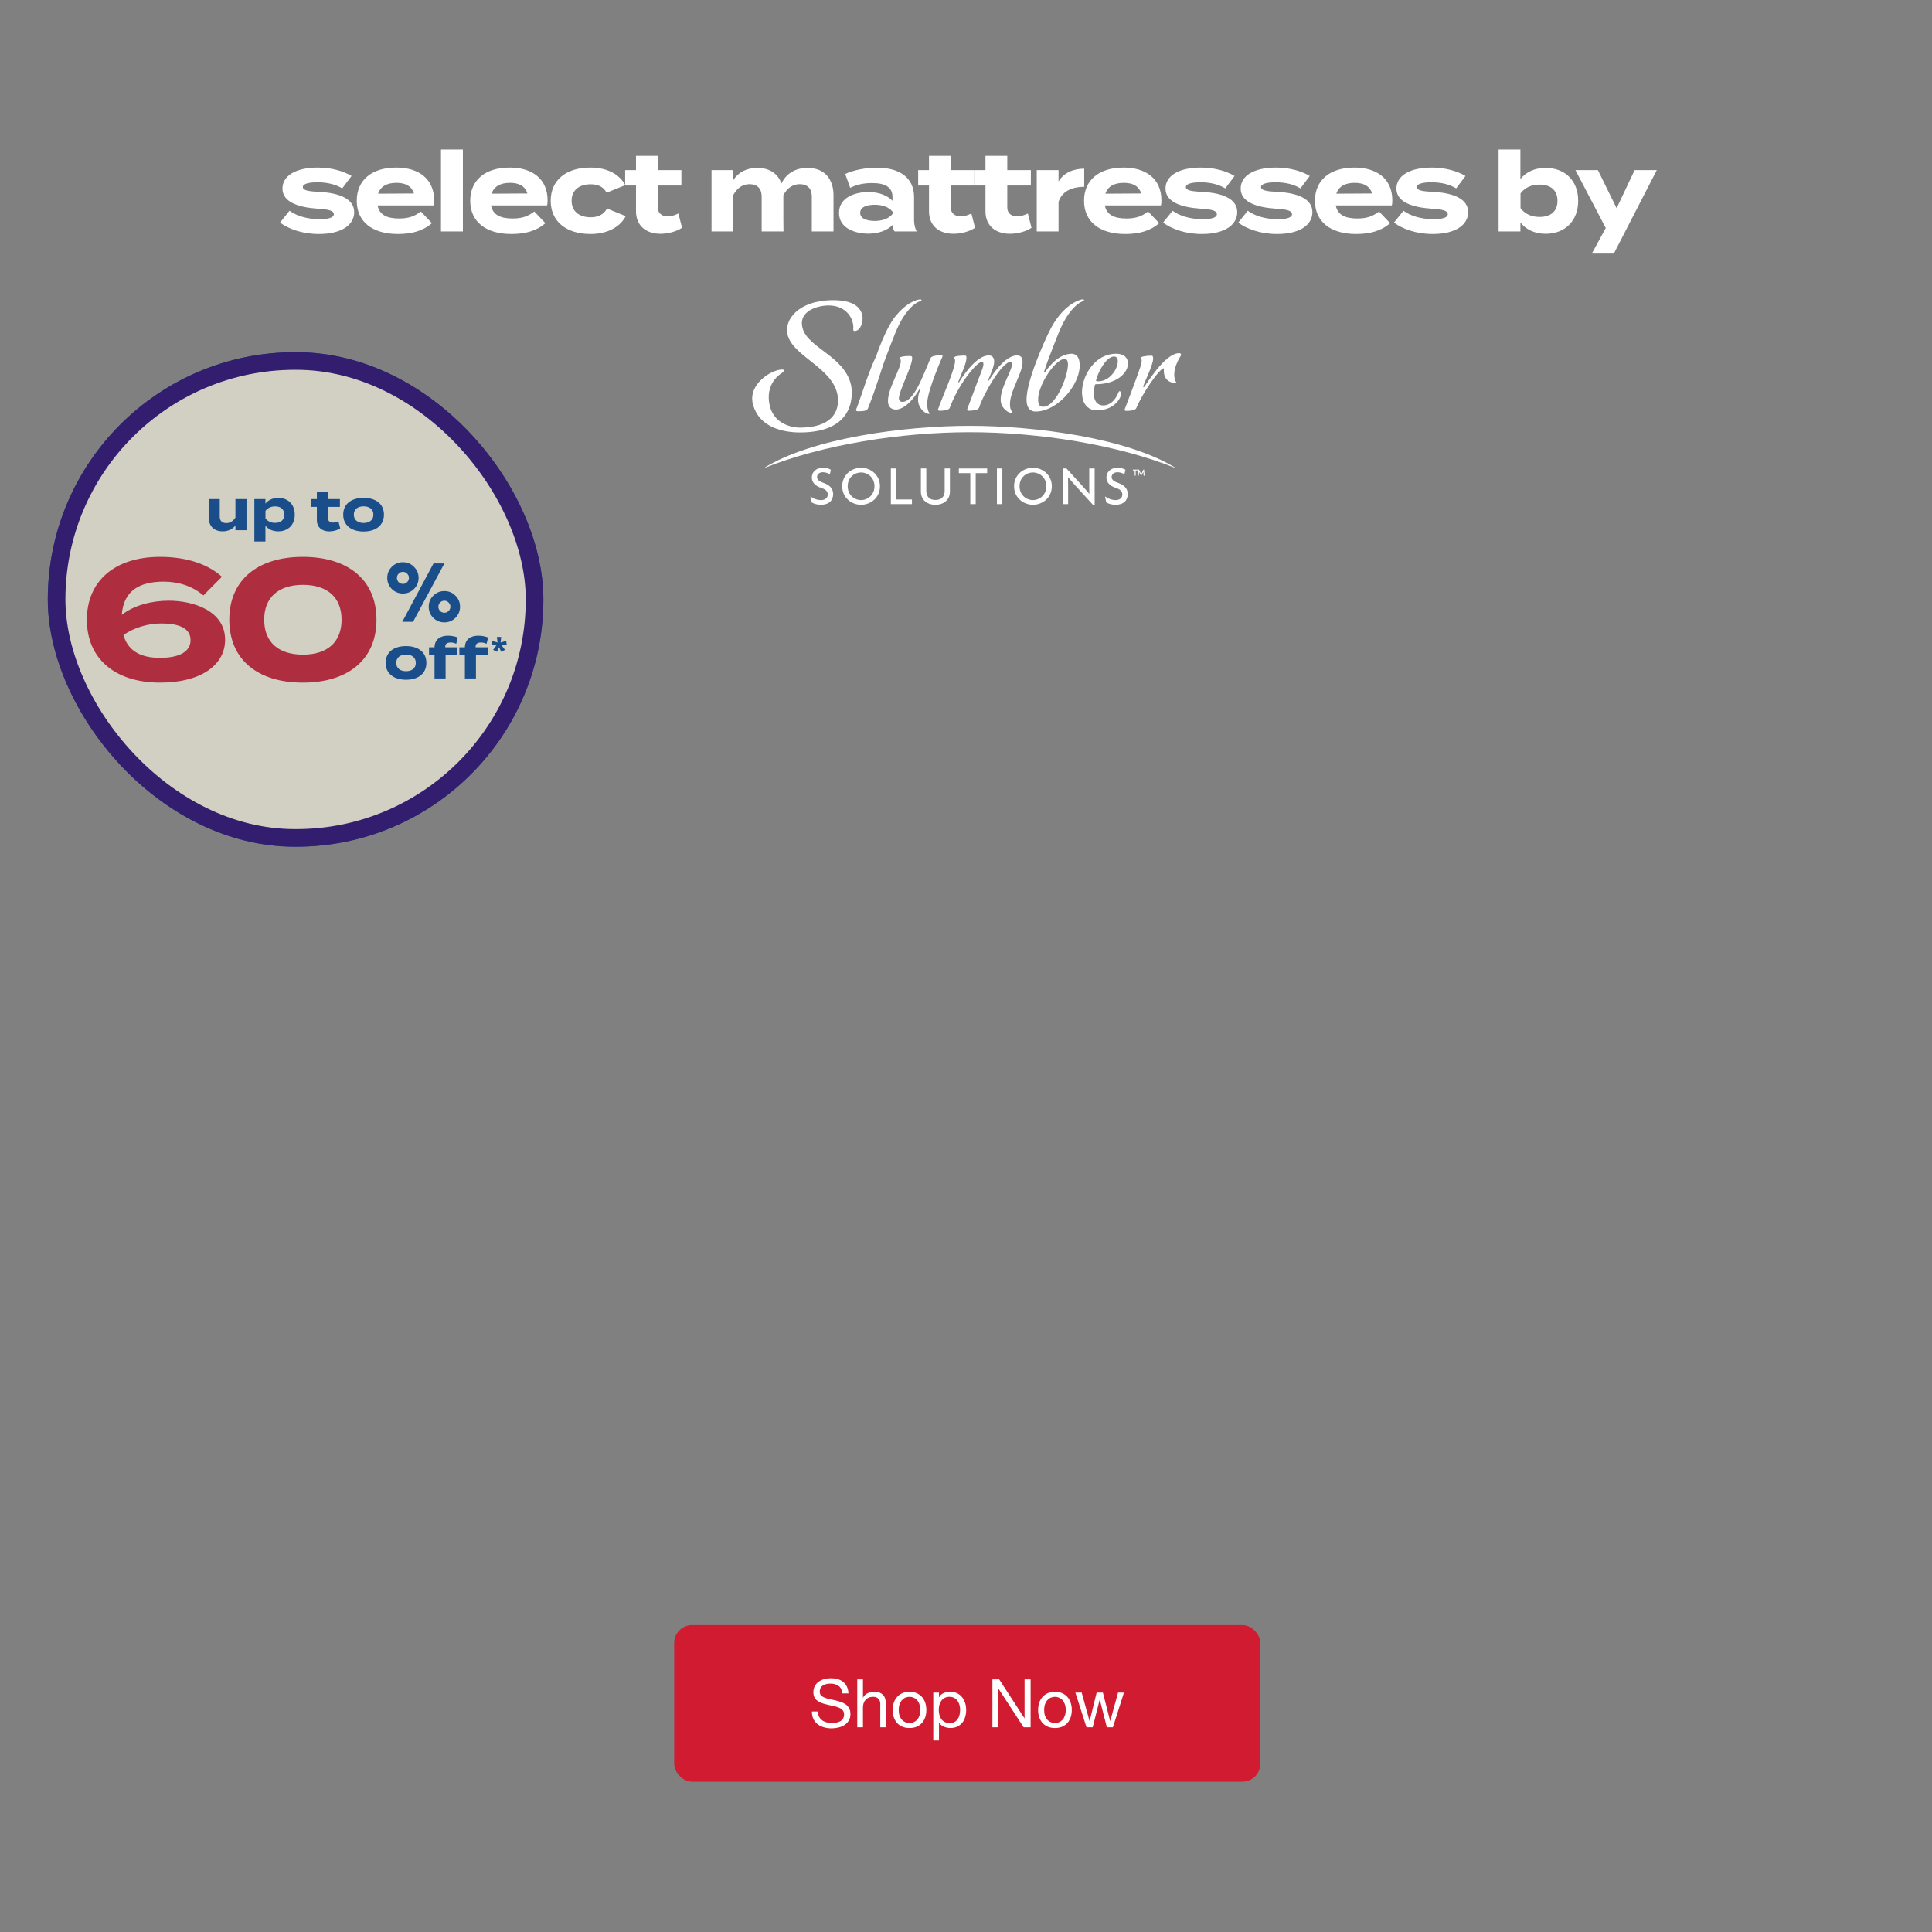 <svg width="768" height="768" viewBox="0 0 768 768" fill="none" xmlns="http://www.w3.org/2000/svg">
<rect x="0" y="0" width="768" height="768" fill="#808080" stroke="none"/>
<rect x="19" y="140" width="197" height="196.58" rx="98.29" fill="#1A4E8A"/>
<path d="M93.589 198.393H97.99V210.769H93.589V208.803C92.539 210.344 90.708 211.216 88.496 211.216C84.9 211.216 82.956 208.915 82.956 205.676V198.393H87.357V205.385C87.357 206.994 88.273 207.932 89.948 207.932C91.422 207.932 92.651 207.239 93.589 205.72V198.393ZM110.604 211.216C108.348 211.216 106.605 210.344 105.511 208.937V215.237H101.11V198.393H105.511V200.203C106.605 198.818 108.348 197.924 110.604 197.924C114.491 197.924 117.172 200.471 117.172 204.581C117.172 208.669 114.491 211.216 110.604 211.216ZM109.375 201.297C107.879 201.297 106.516 201.811 105.533 203.062V206.078C106.516 207.329 107.879 207.842 109.375 207.842C111.699 207.842 112.994 206.636 112.994 204.581C112.994 202.503 111.699 201.297 109.375 201.297ZM134.516 207.15L135.253 210.032C134.136 210.791 132.394 211.238 130.897 211.238C128.082 211.238 125.96 209.697 125.96 206.703V201.498H123.771V198.393H125.96V195.511H130.361V198.393H135.119V201.498H130.361V205.966C130.361 207.083 131.187 207.731 132.371 207.731C133.109 207.731 133.801 207.485 134.516 207.15ZM144.542 211.283C139.561 211.283 136.433 208.714 136.433 204.581C136.433 200.426 139.561 197.902 144.542 197.902C149.501 197.902 152.629 200.426 152.629 204.581C152.629 208.714 149.501 211.283 144.542 211.283ZM144.542 207.887C146.798 207.887 148.429 206.748 148.429 204.581C148.429 202.392 146.798 201.275 144.542 201.275C142.286 201.275 140.655 202.392 140.655 204.581C140.655 206.748 142.286 207.887 144.542 207.887Z" fill="white"/>
<path d="M67.036 238.783C76.888 238.783 89.487 242.804 89.487 254.331C89.487 264.115 80.238 271.353 63.618 271.353C45.658 271.353 34.533 261.77 34.533 246.356C34.533 230.942 45.658 221.359 63.618 221.359C74.609 221.359 82.852 224.442 88.213 229.267L80.841 236.706C76.619 233.02 70.99 231.211 65.093 231.211C56.045 231.211 49.143 234.36 48.406 244.413C53.231 240.593 60.402 238.783 67.036 238.783ZM63.618 261.502C70.856 261.502 75.748 259.29 75.748 254.465C75.748 249.573 70.856 247.831 64.154 247.831C58.994 247.831 53.231 249.439 49.076 252.455C51.019 259.223 56.582 261.502 63.618 261.502ZM120.37 271.353C102.41 271.353 91.151 262.172 91.151 246.356C91.151 230.54 102.41 221.359 120.37 221.359C138.397 221.359 149.656 230.54 149.656 246.356C149.656 262.172 138.397 271.353 120.37 271.353ZM120.437 260.228C130.02 260.228 135.784 255.336 135.784 246.356C135.784 237.376 130.02 232.484 120.437 232.484C110.787 232.484 105.023 237.376 105.023 246.356C105.023 255.336 110.787 260.228 120.437 260.228Z" fill="white"/>
<path d="M159.91 247.174L172.327 223.977H176.652L164.202 247.174H159.91ZM172.229 245.601C171.028 244.378 170.427 242.904 170.427 241.178C170.427 239.453 171.028 237.989 172.229 236.788C173.452 235.565 174.927 234.953 176.652 234.953C178.378 234.953 179.841 235.565 181.042 236.788C182.266 237.989 182.877 239.453 182.877 241.178C182.877 242.904 182.266 244.378 181.042 245.601C179.841 246.803 178.378 247.403 176.652 247.403C174.927 247.403 173.452 246.803 172.229 245.601ZM155.749 234.134C154.548 232.911 153.947 231.437 153.947 229.711C153.947 227.985 154.548 226.522 155.749 225.321C156.972 224.098 158.447 223.486 160.172 223.486C161.898 223.486 163.361 224.098 164.562 225.321C165.786 226.522 166.397 227.985 166.397 229.711C166.397 231.437 165.786 232.911 164.562 234.134C163.361 235.335 161.898 235.936 160.172 235.936C158.447 235.936 156.972 235.335 155.749 234.134ZM158.468 228.04C158.01 228.499 157.78 229.056 157.78 229.711C157.78 230.366 158.01 230.934 158.468 231.415C158.949 231.873 159.517 232.103 160.172 232.103C160.827 232.103 161.384 231.873 161.843 231.415C162.324 230.934 162.564 230.366 162.564 229.711C162.564 229.056 162.324 228.499 161.843 228.04C161.384 227.56 160.827 227.319 160.172 227.319C159.517 227.319 158.949 227.56 158.468 228.04ZM174.948 239.507C174.49 239.966 174.26 240.523 174.26 241.178C174.26 241.833 174.49 242.401 174.948 242.882C175.429 243.341 175.997 243.57 176.652 243.57C177.307 243.57 177.864 243.341 178.323 242.882C178.804 242.401 179.044 241.833 179.044 241.178C179.044 240.523 178.804 239.966 178.323 239.507C177.864 239.027 177.307 238.786 176.652 238.786C175.997 238.786 175.429 239.027 174.948 239.507Z" fill="white"/>
<path d="M161.408 270.209C156.427 270.209 153.299 267.64 153.299 263.507C153.299 259.352 156.427 256.828 161.408 256.828C166.367 256.828 169.495 259.352 169.495 263.507C169.495 267.64 166.367 270.209 161.408 270.209ZM161.408 266.813C163.664 266.813 165.295 265.674 165.295 263.507C165.295 261.318 163.664 260.201 161.408 260.201C159.152 260.201 157.521 261.318 157.521 263.507C157.521 265.674 159.152 266.813 161.408 266.813ZM177.001 256.962V257.319H181.849V260.424H177.135V269.695H172.735V260.424H170.546V257.319H172.735C172.779 254.169 175.036 252.695 178.029 252.695C179.28 252.695 180.933 252.941 181.983 253.432L181.357 255.912C180.576 255.554 179.861 255.398 179.168 255.398C177.761 255.398 177.001 255.957 177.001 256.962ZM189.065 256.962V257.319H193.913V260.424H189.199V269.695H184.798V260.424H182.609V257.319H184.798C184.843 254.169 187.099 252.695 190.093 252.695C191.344 252.695 192.997 252.941 194.047 253.432L193.421 255.912C192.639 255.554 191.925 255.398 191.232 255.398C189.825 255.398 189.065 255.957 189.065 256.962ZM199.234 253.187L198.996 255.389L201.223 254.764L201.436 256.427L199.434 256.565L200.748 258.329L199.272 259.117L198.358 257.278L197.558 259.105L196.019 258.329L197.32 256.565L195.331 256.402L195.581 254.764L197.77 255.389L197.52 253.187H199.234Z" fill="white"/>
<rect x="22.5" y="143.5" width="190" height="189.58" rx="94.79" fill="#D1D0C3"/>
<rect x="22.5" y="143.5" width="190" height="189.58" rx="94.79" stroke="#331D6E" stroke-width="7"/>
<path d="M93.589 198.393H97.99V210.769H93.589V208.803C92.539 210.344 90.708 211.216 88.496 211.216C84.9 211.216 82.956 208.915 82.956 205.676V198.393H87.357V205.385C87.357 206.994 88.273 207.932 89.948 207.932C91.422 207.932 92.651 207.239 93.589 205.72V198.393ZM110.604 211.216C108.348 211.216 106.605 210.344 105.511 208.937V215.237H101.11V198.393H105.511V200.203C106.605 198.818 108.348 197.924 110.604 197.924C114.491 197.924 117.172 200.471 117.172 204.581C117.172 208.669 114.491 211.216 110.604 211.216ZM109.375 201.297C107.879 201.297 106.516 201.811 105.533 203.062V206.078C106.516 207.329 107.879 207.842 109.375 207.842C111.699 207.842 112.994 206.636 112.994 204.581C112.994 202.503 111.699 201.297 109.375 201.297ZM134.516 207.15L135.253 210.032C134.136 210.791 132.394 211.238 130.897 211.238C128.082 211.238 125.96 209.697 125.96 206.703V201.498H123.771V198.393H125.96V195.511H130.361V198.393H135.119V201.498H130.361V205.966C130.361 207.083 131.187 207.731 132.371 207.731C133.109 207.731 133.801 207.485 134.516 207.15ZM144.542 211.283C139.561 211.283 136.433 208.714 136.433 204.581C136.433 200.426 139.561 197.902 144.542 197.902C149.501 197.902 152.629 200.426 152.629 204.581C152.629 208.714 149.501 211.283 144.542 211.283ZM144.542 207.887C146.798 207.887 148.429 206.748 148.429 204.581C148.429 202.392 146.798 201.275 144.542 201.275C142.286 201.275 140.655 202.392 140.655 204.581C140.655 206.748 142.286 207.887 144.542 207.887Z" fill="#1A4E8A"/>
<path d="M67.036 238.783C76.888 238.783 89.487 242.804 89.487 254.331C89.487 264.115 80.238 271.353 63.618 271.353C45.658 271.353 34.533 261.77 34.533 246.356C34.533 230.942 45.658 221.359 63.618 221.359C74.609 221.359 82.852 224.442 88.213 229.267L80.841 236.706C76.619 233.02 70.99 231.211 65.093 231.211C56.045 231.211 49.143 234.36 48.406 244.413C53.231 240.593 60.402 238.783 67.036 238.783ZM63.618 261.502C70.856 261.502 75.748 259.29 75.748 254.465C75.748 249.573 70.856 247.831 64.154 247.831C58.994 247.831 53.231 249.439 49.076 252.455C51.019 259.223 56.582 261.502 63.618 261.502ZM120.37 271.353C102.41 271.353 91.151 262.172 91.151 246.356C91.151 230.54 102.41 221.359 120.37 221.359C138.397 221.359 149.656 230.54 149.656 246.356C149.656 262.172 138.397 271.353 120.37 271.353ZM120.437 260.228C130.02 260.228 135.784 255.336 135.784 246.356C135.784 237.376 130.02 232.484 120.437 232.484C110.787 232.484 105.023 237.376 105.023 246.356C105.023 255.336 110.787 260.228 120.437 260.228Z" fill="#AE2E40"/>
<path d="M159.91 247.174L172.327 223.977H176.652L164.202 247.174H159.91ZM172.229 245.601C171.028 244.378 170.427 242.904 170.427 241.178C170.427 239.453 171.028 237.989 172.229 236.788C173.452 235.565 174.927 234.953 176.652 234.953C178.378 234.953 179.841 235.565 181.042 236.788C182.266 237.989 182.877 239.453 182.877 241.178C182.877 242.904 182.266 244.378 181.042 245.601C179.841 246.803 178.378 247.403 176.652 247.403C174.927 247.403 173.452 246.803 172.229 245.601ZM155.749 234.134C154.548 232.911 153.947 231.437 153.947 229.711C153.947 227.985 154.548 226.522 155.749 225.321C156.972 224.098 158.447 223.486 160.172 223.486C161.898 223.486 163.361 224.098 164.562 225.321C165.786 226.522 166.397 227.985 166.397 229.711C166.397 231.437 165.786 232.911 164.562 234.134C163.361 235.335 161.898 235.936 160.172 235.936C158.447 235.936 156.972 235.335 155.749 234.134ZM158.468 228.04C158.01 228.499 157.78 229.056 157.78 229.711C157.78 230.366 158.01 230.934 158.468 231.415C158.949 231.873 159.517 232.103 160.172 232.103C160.827 232.103 161.384 231.873 161.843 231.415C162.324 230.934 162.564 230.366 162.564 229.711C162.564 229.056 162.324 228.499 161.843 228.04C161.384 227.56 160.827 227.319 160.172 227.319C159.517 227.319 158.949 227.56 158.468 228.04ZM174.948 239.507C174.49 239.966 174.26 240.523 174.26 241.178C174.26 241.833 174.49 242.401 174.948 242.882C175.429 243.341 175.997 243.57 176.652 243.57C177.307 243.57 177.864 243.341 178.323 242.882C178.804 242.401 179.044 241.833 179.044 241.178C179.044 240.523 178.804 239.966 178.323 239.507C177.864 239.027 177.307 238.786 176.652 238.786C175.997 238.786 175.429 239.027 174.948 239.507Z" fill="#1A4E8A"/>
<path d="M161.408 270.209C156.427 270.209 153.299 267.64 153.299 263.507C153.299 259.352 156.427 256.828 161.408 256.828C166.367 256.828 169.495 259.352 169.495 263.507C169.495 267.64 166.367 270.209 161.408 270.209ZM161.408 266.813C163.664 266.813 165.295 265.674 165.295 263.507C165.295 261.318 163.664 260.201 161.408 260.201C159.152 260.201 157.521 261.318 157.521 263.507C157.521 265.674 159.152 266.813 161.408 266.813ZM177.001 256.962V257.319H181.849V260.424H177.135V269.695H172.735V260.424H170.546V257.319H172.735C172.779 254.169 175.036 252.695 178.029 252.695C179.28 252.695 180.933 252.941 181.983 253.432L181.357 255.912C180.576 255.554 179.861 255.398 179.168 255.398C177.761 255.398 177.001 255.957 177.001 256.962ZM189.065 256.962V257.319H193.913V260.424H189.199V269.695H184.798V260.424H182.609V257.319H184.798C184.843 254.169 187.099 252.695 190.093 252.695C191.344 252.695 192.997 252.941 194.047 253.432L193.421 255.912C192.639 255.554 191.925 255.398 191.232 255.398C189.825 255.398 189.065 255.957 189.065 256.962ZM199.234 253.187L198.996 255.389L201.223 254.764L201.436 256.427L199.434 256.565L200.748 258.329L199.272 259.117L198.358 257.278L197.558 259.105L196.019 258.329L197.32 256.565L195.331 256.402L195.581 254.764L197.77 255.389L197.52 253.187H199.234Z" fill="#1A4E8A"/>
<rect x="268" y="646" width="233" height="62.252" rx="7.114" fill="#D11B31"/>
<path d="M334.862 673.153C334.72 671.783 334.222 670.796 333.368 670.191C332.532 669.569 331.456 669.258 330.14 669.258C329.606 669.258 329.081 669.311 328.565 669.418C328.05 669.524 327.587 669.702 327.178 669.951C326.787 670.2 326.467 670.538 326.218 670.965C325.986 671.374 325.871 671.89 325.871 672.513C325.871 673.1 326.04 673.58 326.378 673.953C326.733 674.309 327.196 674.602 327.765 674.834C328.352 675.065 329.01 675.261 329.739 675.421C330.469 675.563 331.207 675.723 331.954 675.901C332.719 676.079 333.466 676.292 334.195 676.541C334.924 676.772 335.573 677.093 336.142 677.502C336.729 677.911 337.192 678.427 337.53 679.049C337.885 679.672 338.063 680.454 338.063 681.397C338.063 682.411 337.832 683.282 337.37 684.011C336.925 684.723 336.347 685.31 335.636 685.772C334.924 686.217 334.124 686.537 333.234 686.733C332.363 686.946 331.491 687.053 330.62 687.053C329.553 687.053 328.539 686.919 327.578 686.653C326.636 686.386 325.8 685.986 325.07 685.452C324.359 684.901 323.79 684.207 323.363 683.371C322.954 682.517 322.749 681.512 322.749 680.356H325.151C325.151 681.157 325.302 681.85 325.604 682.437C325.924 683.006 326.333 683.478 326.831 683.851C327.347 684.225 327.943 684.501 328.619 684.678C329.295 684.856 329.988 684.945 330.7 684.945C331.269 684.945 331.838 684.892 332.407 684.785C332.994 684.678 333.519 684.501 333.981 684.252C334.444 683.985 334.817 683.629 335.102 683.184C335.387 682.74 335.529 682.171 335.529 681.477C335.529 680.819 335.351 680.285 334.995 679.876C334.657 679.467 334.195 679.138 333.608 678.889C333.039 678.622 332.39 678.409 331.66 678.249C330.931 678.089 330.184 677.928 329.419 677.768C328.672 677.591 327.934 677.395 327.205 677.181C326.476 676.95 325.818 676.657 325.231 676.301C324.661 675.928 324.199 675.456 323.843 674.887C323.505 674.3 323.336 673.571 323.336 672.699C323.336 671.739 323.532 670.912 323.923 670.218C324.315 669.507 324.83 668.929 325.471 668.484C326.129 668.022 326.867 667.684 327.685 667.47C328.521 667.239 329.375 667.123 330.246 667.123C331.225 667.123 332.132 667.239 332.968 667.47C333.804 667.701 334.533 668.066 335.155 668.564C335.796 669.062 336.294 669.693 336.649 670.458C337.023 671.205 337.227 672.103 337.263 673.153H334.862ZM340.77 667.577H343.037V674.86H343.091C343.269 674.433 343.518 674.078 343.838 673.793C344.158 673.491 344.514 673.251 344.905 673.073C345.314 672.877 345.732 672.735 346.159 672.646C346.604 672.557 347.03 672.513 347.439 672.513C348.347 672.513 349.102 672.637 349.707 672.886C350.312 673.135 350.801 673.482 351.175 673.927C351.548 674.371 351.806 674.905 351.948 675.527C352.108 676.132 352.188 676.808 352.188 677.555V686.626H349.921V677.288C349.921 676.434 349.672 675.759 349.174 675.261C348.676 674.763 347.991 674.514 347.119 674.514C346.426 674.514 345.821 674.62 345.305 674.834C344.807 675.047 344.389 675.349 344.051 675.741C343.713 676.132 343.455 676.595 343.277 677.128C343.117 677.644 343.037 678.213 343.037 678.836V686.626H340.77V667.577ZM357.249 679.743C357.249 680.579 357.355 681.326 357.569 681.984C357.8 682.624 358.111 683.167 358.502 683.611C358.894 684.038 359.347 684.367 359.863 684.598C360.397 684.83 360.957 684.945 361.544 684.945C362.131 684.945 362.682 684.83 363.198 684.598C363.732 684.367 364.194 684.038 364.585 683.611C364.977 683.167 365.279 682.624 365.492 681.984C365.724 681.326 365.839 680.579 365.839 679.743C365.839 678.907 365.724 678.169 365.492 677.528C365.279 676.87 364.977 676.319 364.585 675.874C364.194 675.43 363.732 675.092 363.198 674.86C362.682 674.629 362.131 674.514 361.544 674.514C360.957 674.514 360.397 674.629 359.863 674.86C359.347 675.092 358.894 675.43 358.502 675.874C358.111 676.319 357.8 676.87 357.569 677.528C357.355 678.169 357.249 678.907 357.249 679.743ZM354.847 679.743C354.847 678.729 354.99 677.786 355.274 676.915C355.559 676.025 355.986 675.261 356.555 674.62C357.124 673.962 357.827 673.446 358.663 673.073C359.498 672.699 360.459 672.513 361.544 672.513C362.647 672.513 363.607 672.699 364.425 673.073C365.261 673.446 365.964 673.962 366.533 674.62C367.102 675.261 367.529 676.025 367.814 676.915C368.098 677.786 368.24 678.729 368.24 679.743C368.24 680.757 368.098 681.699 367.814 682.571C367.529 683.442 367.102 684.207 366.533 684.865C365.964 685.505 365.261 686.012 364.425 686.386C363.607 686.742 362.647 686.919 361.544 686.919C360.459 686.919 359.498 686.742 358.663 686.386C357.827 686.012 357.124 685.505 356.555 684.865C355.986 684.207 355.559 683.442 355.274 682.571C354.99 681.699 354.847 680.757 354.847 679.743ZM370.994 672.833H373.262V674.7H373.315C373.689 673.935 374.276 673.384 375.076 673.046C375.877 672.69 376.757 672.513 377.717 672.513C378.785 672.513 379.71 672.708 380.492 673.1C381.293 673.491 381.951 674.024 382.466 674.7C383 675.358 383.4 676.123 383.667 676.995C383.934 677.866 384.067 678.791 384.067 679.769C384.067 680.748 383.934 681.673 383.667 682.544C383.418 683.416 383.027 684.18 382.493 684.838C381.977 685.479 381.319 685.986 380.519 686.359C379.736 686.733 378.82 686.919 377.771 686.919C377.433 686.919 377.05 686.884 376.624 686.813C376.215 686.742 375.805 686.626 375.396 686.466C374.987 686.306 374.596 686.092 374.222 685.826C373.867 685.541 373.564 685.194 373.315 684.785H373.262V691.882H370.994V672.833ZM381.666 679.609C381.666 678.969 381.577 678.346 381.399 677.742C381.239 677.119 380.981 676.568 380.626 676.088C380.288 675.607 379.843 675.225 379.292 674.94C378.758 674.656 378.127 674.514 377.397 674.514C376.633 674.514 375.983 674.665 375.45 674.967C374.916 675.269 374.48 675.67 374.142 676.168C373.804 676.648 373.555 677.199 373.395 677.822C373.253 678.444 373.182 679.076 373.182 679.716C373.182 680.392 373.262 681.05 373.422 681.69C373.582 682.313 373.831 682.864 374.169 683.344C374.525 683.825 374.978 684.216 375.53 684.518C376.081 684.803 376.748 684.945 377.531 684.945C378.313 684.945 378.963 684.794 379.478 684.492C380.012 684.189 380.439 683.789 380.759 683.291C381.079 682.793 381.31 682.224 381.453 681.584C381.595 680.943 381.666 680.285 381.666 679.609ZM394.501 667.577H397.196L407.227 683.024H407.281V667.577H409.682V686.626H406.907L396.956 671.339H396.902V686.626H394.501V667.577ZM415.063 679.743C415.063 680.579 415.169 681.326 415.383 681.984C415.614 682.624 415.925 683.167 416.316 683.611C416.708 684.038 417.161 684.367 417.677 684.598C418.211 684.83 418.771 684.945 419.358 684.945C419.945 684.945 420.496 684.83 421.012 684.598C421.546 684.367 422.008 684.038 422.399 683.611C422.791 683.167 423.093 682.624 423.306 681.984C423.538 681.326 423.653 680.579 423.653 679.743C423.653 678.907 423.538 678.169 423.306 677.528C423.093 676.87 422.791 676.319 422.399 675.874C422.008 675.43 421.546 675.092 421.012 674.86C420.496 674.629 419.945 674.514 419.358 674.514C418.771 674.514 418.211 674.629 417.677 674.86C417.161 675.092 416.708 675.43 416.316 675.874C415.925 676.319 415.614 676.87 415.383 677.528C415.169 678.169 415.063 678.907 415.063 679.743ZM412.661 679.743C412.661 678.729 412.804 677.786 413.088 676.915C413.373 676.025 413.8 675.261 414.369 674.62C414.938 673.962 415.641 673.446 416.477 673.073C417.313 672.699 418.273 672.513 419.358 672.513C420.461 672.513 421.421 672.699 422.239 673.073C423.075 673.446 423.778 673.962 424.347 674.62C424.916 675.261 425.343 676.025 425.628 676.915C425.912 677.786 426.054 678.729 426.054 679.743C426.054 680.757 425.912 681.699 425.628 682.571C425.343 683.442 424.916 684.207 424.347 684.865C423.778 685.505 423.075 686.012 422.239 686.386C421.421 686.742 420.461 686.919 419.358 686.919C418.273 686.919 417.313 686.742 416.477 686.386C415.641 686.012 414.938 685.505 414.369 684.865C413.8 684.207 413.373 683.442 413.088 682.571C412.804 681.699 412.661 680.757 412.661 679.743ZM442.388 686.626H439.987L437.186 675.661H437.132L434.358 686.626H431.903L427.474 672.833H429.982L433.104 684.118H433.157L435.932 672.833H438.413L441.294 684.118H441.348L444.442 672.833H446.79L442.388 686.626Z" fill="white"/>
<path d="M127.113 76.292C134.857 76.732 140.797 78.976 140.797 84.344C140.797 89.14 136.221 93.012 126.717 93.012C120.205 93.012 114.749 91.032 111.317 88.48L115.101 83.772C117.741 85.708 121.833 87.116 126.981 87.116C130.413 87.116 132.701 86.588 132.701 85.136C132.701 83.728 130.633 83.2 126.101 82.936C119.061 82.452 112.285 80.516 112.285 74.972C112.285 70 117.345 66.612 126.409 66.612C131.689 66.612 136.529 68.02 139.741 69.956L136.045 74.884C133.581 73.388 130.281 72.464 126.189 72.464C123.505 72.464 120.381 72.86 120.381 74.356C120.381 75.808 122.977 76.072 127.113 76.292ZM150.085 81.66C150.789 85.356 153.737 86.852 158.665 86.852C162.537 86.852 164.869 85.928 167.289 84.08L171.689 88.7C168.213 91.78 163.725 93.012 158.181 93.012C147.841 93.012 141.813 87.996 141.813 79.812C141.813 71.628 147.753 66.612 157.521 66.612C166.321 66.612 172.569 71.012 172.569 79.636C172.569 80.604 172.525 81.176 172.349 81.66H150.085ZM157.609 72.684C153.869 72.684 151.273 74.048 150.305 76.996L164.561 76.908C163.637 74.048 161.305 72.684 157.609 72.684ZM184.007 92H175.295V59.44H184.007V92ZM195.193 81.66C195.897 85.356 198.845 86.852 203.773 86.852C207.645 86.852 209.977 85.928 212.397 84.08L216.797 88.7C213.321 91.78 208.833 93.012 203.289 93.012C192.949 93.012 186.921 87.996 186.921 79.812C186.921 71.628 192.861 66.612 202.629 66.612C211.429 66.612 217.677 71.012 217.677 79.636C217.677 80.604 217.633 81.176 217.457 81.66H195.193ZM202.717 72.684C198.977 72.684 196.381 74.048 195.413 76.996L209.669 76.908C208.745 74.048 206.413 72.684 202.717 72.684ZM248.739 85.928C246.715 89.8 242.095 93.012 234.703 93.012C224.979 93.012 218.907 87.908 218.907 79.812C218.907 71.672 224.979 66.612 234.703 66.612C242.051 66.612 246.583 69.824 248.563 73.608L241.127 76.6C239.851 74.136 237.519 73.256 234.791 73.256C230.347 73.256 227.223 75.5 227.223 79.812C227.223 84.08 230.347 86.368 234.791 86.368C237.475 86.368 239.939 85.444 241.303 82.892L248.739 85.928ZM269.675 84.872L271.127 90.548C268.927 92.044 265.495 92.924 262.547 92.924C257.003 92.924 252.823 89.888 252.823 83.992V73.74H248.511V67.624H252.823V61.948H261.491V67.624H270.863V73.74H261.491V82.54C261.491 84.74 263.119 86.016 265.451 86.016C266.903 86.016 268.267 85.532 269.675 84.872ZM320.948 66.744C327.988 66.744 331.332 71.408 331.332 77.656V92H322.708V78.14C322.708 75.104 321.124 73.212 317.912 73.212C315.14 73.212 312.984 74.708 311.4 77.568V77.656V87.468L311.444 92H302.776V78.14C302.776 75.104 301.192 73.212 297.98 73.212C295.208 73.212 293.096 74.664 291.512 77.48V92H282.844V67.624H291.512V71.584C293.492 68.46 296.836 66.744 301.016 66.744C306.12 66.744 309.288 69.208 310.652 72.948C312.28 69.34 315.888 66.744 320.948 66.744ZM348.525 66.656C357.809 66.656 363.353 70.792 363.353 78.316V87.38C363.353 89.14 363.661 90.592 364.409 92H355.609C355.125 91.252 354.773 90.328 354.773 89.492V89.448C352.925 91.384 349.537 92.88 345.225 92.88C340.077 92.88 333.521 90.856 333.521 84.608C333.521 78.36 340.077 76.336 345.225 76.336C349.537 76.336 352.925 77.832 354.773 79.812V78.228C354.773 74.532 352.045 72.772 346.721 72.772C343.817 72.772 340.957 73.168 337.965 74.664L335.985 69.164C339.285 67.58 344.301 66.656 348.525 66.656ZM354.949 84.828V84.344C353.277 82.012 350.197 81.396 347.689 81.396C345.225 81.396 341.925 82.012 341.925 84.608C341.925 87.204 345.225 87.82 347.689 87.82C350.197 87.82 353.277 87.204 354.949 84.828ZM386.146 84.872L387.598 90.548C385.398 92.044 381.966 92.924 379.018 92.924C373.474 92.924 369.294 89.888 369.294 83.992V73.74H364.982V67.624H369.294V61.948H377.962V67.624H387.334V73.74H377.962V82.54C377.962 84.74 379.59 86.016 381.922 86.016C383.374 86.016 384.738 85.532 386.146 84.872ZM408.593 84.872L410.045 90.548C407.845 92.044 404.413 92.924 401.465 92.924C395.921 92.924 391.741 89.888 391.741 83.992V73.74H387.429V67.624H391.741V61.948H400.409V67.624H409.781V73.74H400.409V82.54C400.409 84.74 402.037 86.016 404.369 86.016C405.821 86.016 407.185 85.532 408.593 84.872ZM420.787 92H412.119V67.624H420.787V72.156C422.811 68.724 426.639 67.052 430.995 67.052V74.268C425.803 74.268 422.063 76.248 420.787 80.252V92ZM439.195 81.66C439.899 85.356 442.847 86.852 447.775 86.852C451.647 86.852 453.979 85.928 456.399 84.08L460.799 88.7C457.323 91.78 452.835 93.012 447.291 93.012C436.951 93.012 430.923 87.996 430.923 79.812C430.923 71.628 436.863 66.612 446.631 66.612C455.431 66.612 461.679 71.012 461.679 79.636C461.679 80.604 461.635 81.176 461.459 81.66H439.195ZM446.719 72.684C442.979 72.684 440.383 74.048 439.415 76.996L453.671 76.908C452.747 74.048 450.415 72.684 446.719 72.684ZM478.133 76.292C485.877 76.732 491.817 78.976 491.817 84.344C491.817 89.14 487.241 93.012 477.737 93.012C471.225 93.012 465.769 91.032 462.337 88.48L466.121 83.772C468.761 85.708 472.853 87.116 478.001 87.116C481.433 87.116 483.721 86.588 483.721 85.136C483.721 83.728 481.653 83.2 477.121 82.936C470.081 82.452 463.305 80.516 463.305 74.972C463.305 70 468.365 66.612 477.429 66.612C482.709 66.612 487.549 68.02 490.761 69.956L487.065 74.884C484.601 73.388 481.301 72.464 477.209 72.464C474.525 72.464 471.401 72.86 471.401 74.356C471.401 75.808 473.997 76.072 478.133 76.292ZM508.013 76.292C515.757 76.732 521.697 78.976 521.697 84.344C521.697 89.14 517.121 93.012 507.617 93.012C501.105 93.012 495.649 91.032 492.217 88.48L496.001 83.772C498.641 85.708 502.733 87.116 507.881 87.116C511.313 87.116 513.601 86.588 513.601 85.136C513.601 83.728 511.533 83.2 507.001 82.936C499.961 82.452 493.185 80.516 493.185 74.972C493.185 70 498.245 66.612 507.309 66.612C512.589 66.612 517.429 68.02 520.641 69.956L516.945 74.884C514.481 73.388 511.181 72.464 507.089 72.464C504.405 72.464 501.281 72.86 501.281 74.356C501.281 75.808 503.877 76.072 508.013 76.292ZM530.984 81.66C531.688 85.356 534.636 86.852 539.564 86.852C543.436 86.852 545.768 85.928 548.188 84.08L552.588 88.7C549.112 91.78 544.624 93.012 539.08 93.012C528.74 93.012 522.712 87.996 522.712 79.812C522.712 71.628 528.652 66.612 538.42 66.612C547.22 66.612 553.468 71.012 553.468 79.636C553.468 80.604 553.424 81.176 553.248 81.66H530.984ZM538.508 72.684C534.768 72.684 532.172 74.048 531.204 76.996L545.46 76.908C544.536 74.048 542.204 72.684 538.508 72.684ZM569.922 76.292C577.666 76.732 583.606 78.976 583.606 84.344C583.606 89.14 579.03 93.012 569.526 93.012C563.014 93.012 557.558 91.032 554.126 88.48L557.91 83.772C560.55 85.708 564.642 87.116 569.79 87.116C573.222 87.116 575.51 86.588 575.51 85.136C575.51 83.728 573.442 83.2 568.91 82.936C561.87 82.452 555.094 80.516 555.094 74.972C555.094 70 560.154 66.612 569.218 66.612C574.498 66.612 579.338 68.02 582.55 69.956L578.854 74.884C576.39 73.388 573.09 72.464 568.998 72.464C566.314 72.464 563.19 72.86 563.19 74.356C563.19 75.808 565.786 76.072 569.922 76.292ZM614.416 66.744C622.072 66.744 627.352 71.76 627.352 79.812C627.352 87.864 622.072 92.924 614.416 92.924C609.972 92.924 606.54 91.164 604.384 88.436V92H595.716V59.44H604.384V71.188C606.54 68.46 609.972 66.744 614.416 66.744ZM611.996 86.236C616.572 86.236 619.124 83.904 619.124 79.812C619.124 75.764 616.572 73.388 611.996 73.388C609.048 73.388 606.364 74.356 604.428 76.864V82.76C606.364 85.268 609.048 86.236 611.996 86.236ZM649.797 67.624H658.597L641.525 100.8H632.769L638.313 90.636L626.257 67.624H635.189L642.625 82.76L649.797 67.624Z" fill="white"/>
<path d="M326.315 200.659C324.784 200.659 323.385 200.193 322.653 199.705L322.165 197.352C323.519 198.306 324.895 198.794 326.426 198.794C328.002 198.794 329.045 197.906 329.045 196.596C329.045 195.376 328.292 194.554 326.582 194C324.052 193.178 322.719 191.758 322.719 189.805C322.719 187.831 324.184 185.944 327.201 185.944C328.6 185.944 329.776 186.387 330.287 186.764L329.865 188.54C329.378 188.185 328.268 187.72 327.114 187.72C325.672 187.72 324.782 188.608 324.782 189.652C324.782 190.584 325.581 191.338 327.069 191.849C329.533 192.693 331.198 194.002 331.198 196.4C331.198 198.928 329.512 200.659 326.315 200.659Z" fill="white"/>
<path d="M342.293 200.659C338.52 200.659 334.791 197.885 334.791 193.289C334.791 188.739 338.52 185.943 342.293 185.943C346.067 185.943 349.795 188.739 349.795 193.289C349.795 197.887 346.067 200.659 342.293 200.659ZM342.293 187.808C339.674 187.808 336.967 189.784 336.967 193.289C336.967 196.797 339.676 198.794 342.293 198.794C344.868 198.794 347.621 196.797 347.621 193.289C347.621 189.784 344.868 187.808 342.293 187.808Z" fill="white"/>
<path d="M354.124 200.393V186.232H356.277V198.551H362.514V200.393H354.124Z" fill="white"/>
<path d="M371.835 200.659C368.528 200.659 366.064 198.706 366.064 195.399V186.232H368.217V195.178C368.217 197.286 369.395 198.751 371.857 198.751C374.321 198.751 375.519 197.286 375.519 195.178V186.232H377.606V195.399C377.606 198.706 375.142 200.659 371.835 200.659Z" fill="white"/>
<path d="M387.86 188.076V200.395H385.707V188.076H381.156V186.234H392.409V188.076H387.86Z" fill="white"/>
<path d="M396.295 200.393V186.232H398.448V200.393H396.295Z" fill="white"/>
<path d="M410.612 200.659C406.838 200.659 403.109 197.885 403.109 193.289C403.109 188.739 406.838 185.943 410.612 185.943C414.385 185.943 418.114 188.739 418.114 193.289C418.114 197.887 414.383 200.659 410.612 200.659ZM410.612 187.808C407.992 187.808 405.286 189.784 405.286 193.289C405.286 196.797 407.992 198.794 410.612 198.794C413.186 198.794 415.937 196.797 415.937 193.289C415.937 189.784 413.186 187.808 410.612 187.808Z" fill="white"/>
<path d="M434.493 200.704L427.858 193.447C426.793 192.292 425.571 190.872 424.595 189.718L424.551 189.739C424.595 191.025 424.595 192.224 424.595 193.291V200.393H422.442V186.232H423.929L430.013 192.891C430.833 193.8 432.121 195.221 432.985 196.287L433.03 196.264C432.985 195.176 432.985 193.956 432.985 192.936V186.232H435.138V200.704H434.493Z" fill="white"/>
<path d="M443.414 200.659C441.883 200.659 440.484 200.193 439.753 199.705L439.264 197.352C440.618 198.306 441.994 198.794 443.527 198.794C445.103 198.794 446.146 197.906 446.146 196.596C446.146 195.376 445.392 194.554 443.682 194.001C441.152 193.179 439.819 191.758 439.819 189.805C439.819 187.831 441.286 185.945 444.304 185.945C445.701 185.945 446.879 186.388 447.39 186.765L446.968 188.541C446.478 188.185 445.369 187.721 444.215 187.721C442.771 187.721 441.883 188.609 441.883 189.652C441.883 190.585 442.683 191.339 444.17 191.85C446.634 192.693 448.299 194.002 448.299 196.4C448.297 198.928 446.61 200.659 443.414 200.659Z" fill="white"/>
<path d="M451.443 187.011V189.079H451.066V187.011H450.337V186.673H452.171V187.011H451.443ZM454.606 189.081L454.489 187.534L453.708 189.094H453.566L452.81 187.559L452.694 189.081H452.342L452.525 186.675H452.772L453.656 188.484L454.528 186.675H454.788L454.969 189.081H454.606Z" fill="white"/>
<path d="M339.8 131.579C339.513 131.579 339.28 131.515 339.2 131.197C339.089 130.752 339.453 130.175 338.961 128.197C338.23 125.259 335.483 121.433 329.376 121.433C325.492 121.433 317.271 123.345 318.998 130.303C320.978 138.277 335.415 141.404 338.234 152.767C338.852 155.254 341.12 171.91 318.05 171.91C311.865 171.91 301.677 170.25 299.254 160.486C297.368 152.893 306.444 146.895 310.971 146.895C311.402 146.895 311.492 146.957 311.539 147.149C311.616 147.47 311.298 147.915 311.298 147.915C305.259 151.678 305.068 157.552 306.016 161.382C308.109 169.805 317.067 169.996 317.785 169.996C335.539 169.996 333.223 158.063 332.796 156.34C330.178 145.81 315.191 141.598 313.068 133.046C311.608 127.176 317.35 119.326 331.294 119.326C335.823 119.326 341.52 120.286 342.725 125.134C343.411 127.876 341.959 131.579 339.8 131.579Z" fill="white"/>
<path d="M365.839 119.739C365.839 119.739 362.584 120.265 358.58 126.854C356.602 130.122 354.915 134.815 352.284 141.668C350.257 146.887 348.814 152.79 345.056 162.28C344.65 163.281 343.579 163.493 340.904 163.493C340.904 163.493 340.356 163.44 340.264 163.071C340.237 162.964 340.258 162.809 340.387 162.595C341.883 159.064 345.39 147.361 348.328 141.509C348.328 141.509 352.29 129.491 356.716 124.851C356.716 124.851 360.882 119.632 365.773 119C366.014 119 366.276 119.105 366.329 119.317C366.338 119.369 366.261 119.527 365.839 119.739Z" fill="white"/>
<path d="M374.636 141.773C374.636 141.773 369.038 154.372 368.622 159.643C368.54 160.751 368.606 161.963 368.83 162.859C369.038 163.702 369.44 164.124 369.494 164.334C369.52 164.44 369.487 164.545 369.308 164.545C367.705 164.545 365.639 162.437 365.142 160.434C364.709 158.693 365.006 156.796 365.816 154.795C365.805 154.741 365.731 154.688 365.612 154.688C365.494 154.688 365.367 154.9 365.367 154.9C360.889 162.439 356.896 162.861 356.111 162.808C354.259 162.756 353.427 161.806 353.126 160.593C351.91 155.689 358.736 145.884 358.044 143.092C357.99 142.88 357.89 142.723 357.782 142.513C357.782 142.513 357.708 142.459 357.683 142.354C357.655 142.249 357.673 142.091 357.947 141.986C357.947 141.986 358.78 141.51 361.685 141.51C362.457 141.51 362.538 141.825 362.564 141.932C363.23 144.619 356.756 156.324 357.358 158.749C357.531 159.433 357.964 159.752 358.736 159.752C361.112 159.752 363.854 156.692 366.805 149.681C366.805 149.681 369.071 144.462 369.879 142.459C369.879 142.459 370.068 141.775 371.245 141.51C371.245 141.51 372.071 141.246 374.208 141.246C374.564 141.246 374.663 141.403 374.69 141.51C374.729 141.668 374.636 141.773 374.636 141.773Z" fill="white"/>
<path d="M401.652 162.332C401.794 162.911 402.031 163.385 402.303 163.757C402.303 163.757 402.4 163.914 402.429 164.019C402.455 164.126 402.422 164.231 402.241 164.231C400.818 164.231 398.46 162.385 397.951 160.329C396.68 155.217 402.884 146.729 402.282 144.304C402.177 143.883 401.924 143.828 401.808 143.828C398.186 143.828 390.6 157.271 389.191 162.122C389.191 162.122 388.814 162.756 387.856 162.966C386.628 163.28 385.144 163.28 385.144 163.28C384.79 163.28 384.512 163.123 384.46 162.911C384.435 162.808 384.466 162.701 384.466 162.701C385.799 159.221 387.464 154.688 388.927 150.787C390.474 146.729 391.144 145.358 390.868 144.25C390.868 144.25 390.765 143.828 390.347 143.828C388.981 143.828 385.888 147.625 385.888 147.625C379.962 154.848 377.55 162.122 377.55 162.122C377.113 163.23 374.455 163.28 373.507 163.28C373.091 163.28 372.945 163.177 372.895 162.966C372.881 162.911 372.856 162.808 372.887 162.703C374.197 158.644 380.271 145.571 379.616 142.935C379.563 142.723 379.464 142.567 379.315 142.196C379.144 141.51 381.955 141.351 383.261 141.351C383.916 141.351 384.048 141.403 384.126 141.722C384.584 143.566 382.276 148.364 380.962 151.684C380.927 151.791 380.939 151.842 380.953 151.896C380.976 152.001 381.054 152.053 381.112 152.053C381.168 152.053 381.262 151.95 381.341 151.791C381.341 151.791 387.524 141.299 392.986 141.299C394.175 141.299 394.828 141.775 395.116 142.933C395.599 144.882 394.01 148.045 392.889 150.946C392.889 150.946 392.867 151.103 392.893 151.206C392.908 151.261 392.922 151.313 392.98 151.313C393.04 151.313 393.085 151.261 393.223 151.101C393.223 151.101 398.864 141.297 404.265 141.297C405.394 141.297 406.092 141.72 406.366 142.826C407.518 147.466 400.212 156.532 401.652 162.332Z" fill="white"/>
<path d="M430.497 119.739C430.497 119.739 424.959 121.107 420.152 134.024C420.152 134.024 416.482 143.145 415.052 147.676C415.129 147.995 415.248 147.995 415.31 147.995C415.368 147.995 415.43 147.995 415.508 147.833C415.508 147.833 420.006 140.613 426.005 140.613C426.479 140.613 428.36 140.77 428.948 143.145C430.884 150.946 421.203 163.596 411.643 163.596C409.448 163.596 408.591 162.068 408.278 160.803C406.523 153.738 416.505 132.969 416.744 132.495C422.468 120.158 430.196 119 430.196 119C430.196 119 430.86 119.053 430.915 119.265C430.942 119.369 430.934 119.579 430.497 119.739ZM423.144 142.721C419.227 142.721 411.463 154.741 412.827 160.224C413.037 161.068 413.491 161.699 414.679 161.699C420.259 161.699 425.307 147.361 424.444 143.881C424.219 142.985 423.856 142.721 423.144 142.721Z" fill="white"/>
<path d="M435.607 152.738C435.607 152.738 435.324 152.79 435.258 153.002C435.258 153.002 434.436 155.901 435.025 158.274C435.415 159.853 436.575 161.173 438.592 161.173C439.898 161.173 442.783 160.592 444.647 155.901C444.647 155.901 444.839 155.477 445.074 155.477C445.251 155.477 445.496 155.742 445.603 156.161C446.02 157.85 443.116 163.122 436.051 163.122C432.903 163.122 431.065 161.223 430.4 158.536C428.76 151.947 434.022 140.613 443.7 140.613C446.372 140.613 447.86 141.824 448.28 143.512C449.168 147.099 444.987 152.738 435.607 152.738ZM442.847 141.723C439.758 141.723 436.387 147.997 435.668 151.315C435.736 151.578 436.017 151.525 436.565 151.578C441.73 151.578 444.917 145.517 444.26 142.881C444.077 142.142 443.617 141.723 442.847 141.723Z" fill="white"/>
<path d="M469.284 141.563C467.088 145.146 466.364 148.204 466.991 150.734C467.203 151.576 467.452 151.63 467.541 151.997C467.609 152.262 467.207 152.314 467.207 152.314C464.232 152.05 463.173 150.416 462.806 148.939C462.518 147.779 462.674 146.726 462.674 146.726C462.709 146.619 462.693 146.568 462.68 146.516C462.668 146.463 462.596 146.409 462.536 146.409C462.415 146.409 462.266 146.516 462.266 146.516C461.164 147.095 459.238 149.625 459.238 149.625C453.881 156.742 451.727 162.171 451.727 162.171C451.336 163.226 448.987 163.331 447.623 163.331C447.267 163.331 447.096 163.121 447.053 162.962C447.028 162.857 447.061 162.752 447.061 162.752C448.182 159.851 450.12 154.739 451.534 150.89C453.287 145.987 454.064 144.089 453.79 142.981C453.738 142.77 453.637 142.612 453.487 142.243C453.46 142.136 453.479 141.981 453.765 141.926C453.765 141.926 454.762 141.398 457.909 141.398C458.16 141.452 458.257 141.61 458.335 141.926C458.86 144.035 455.688 150.149 454.416 153.628C454.416 153.628 454.554 153.944 454.672 153.944C454.731 153.944 454.779 153.892 454.81 153.787C455.374 153.418 462.884 140.395 468.705 140.395C468.998 140.395 469.249 140.45 469.449 140.764C469.486 140.93 469.49 141.192 469.284 141.563Z" fill="white"/>
<path d="M385.526 171.816C412.819 171.816 443.931 176.664 467.576 186.172C448.324 174.064 411.297 169.279 385.526 169.279C359.756 169.279 322.73 174.064 303.477 186.172C327.124 176.666 358.232 171.816 385.526 171.816Z" fill="white"/>
</svg>
